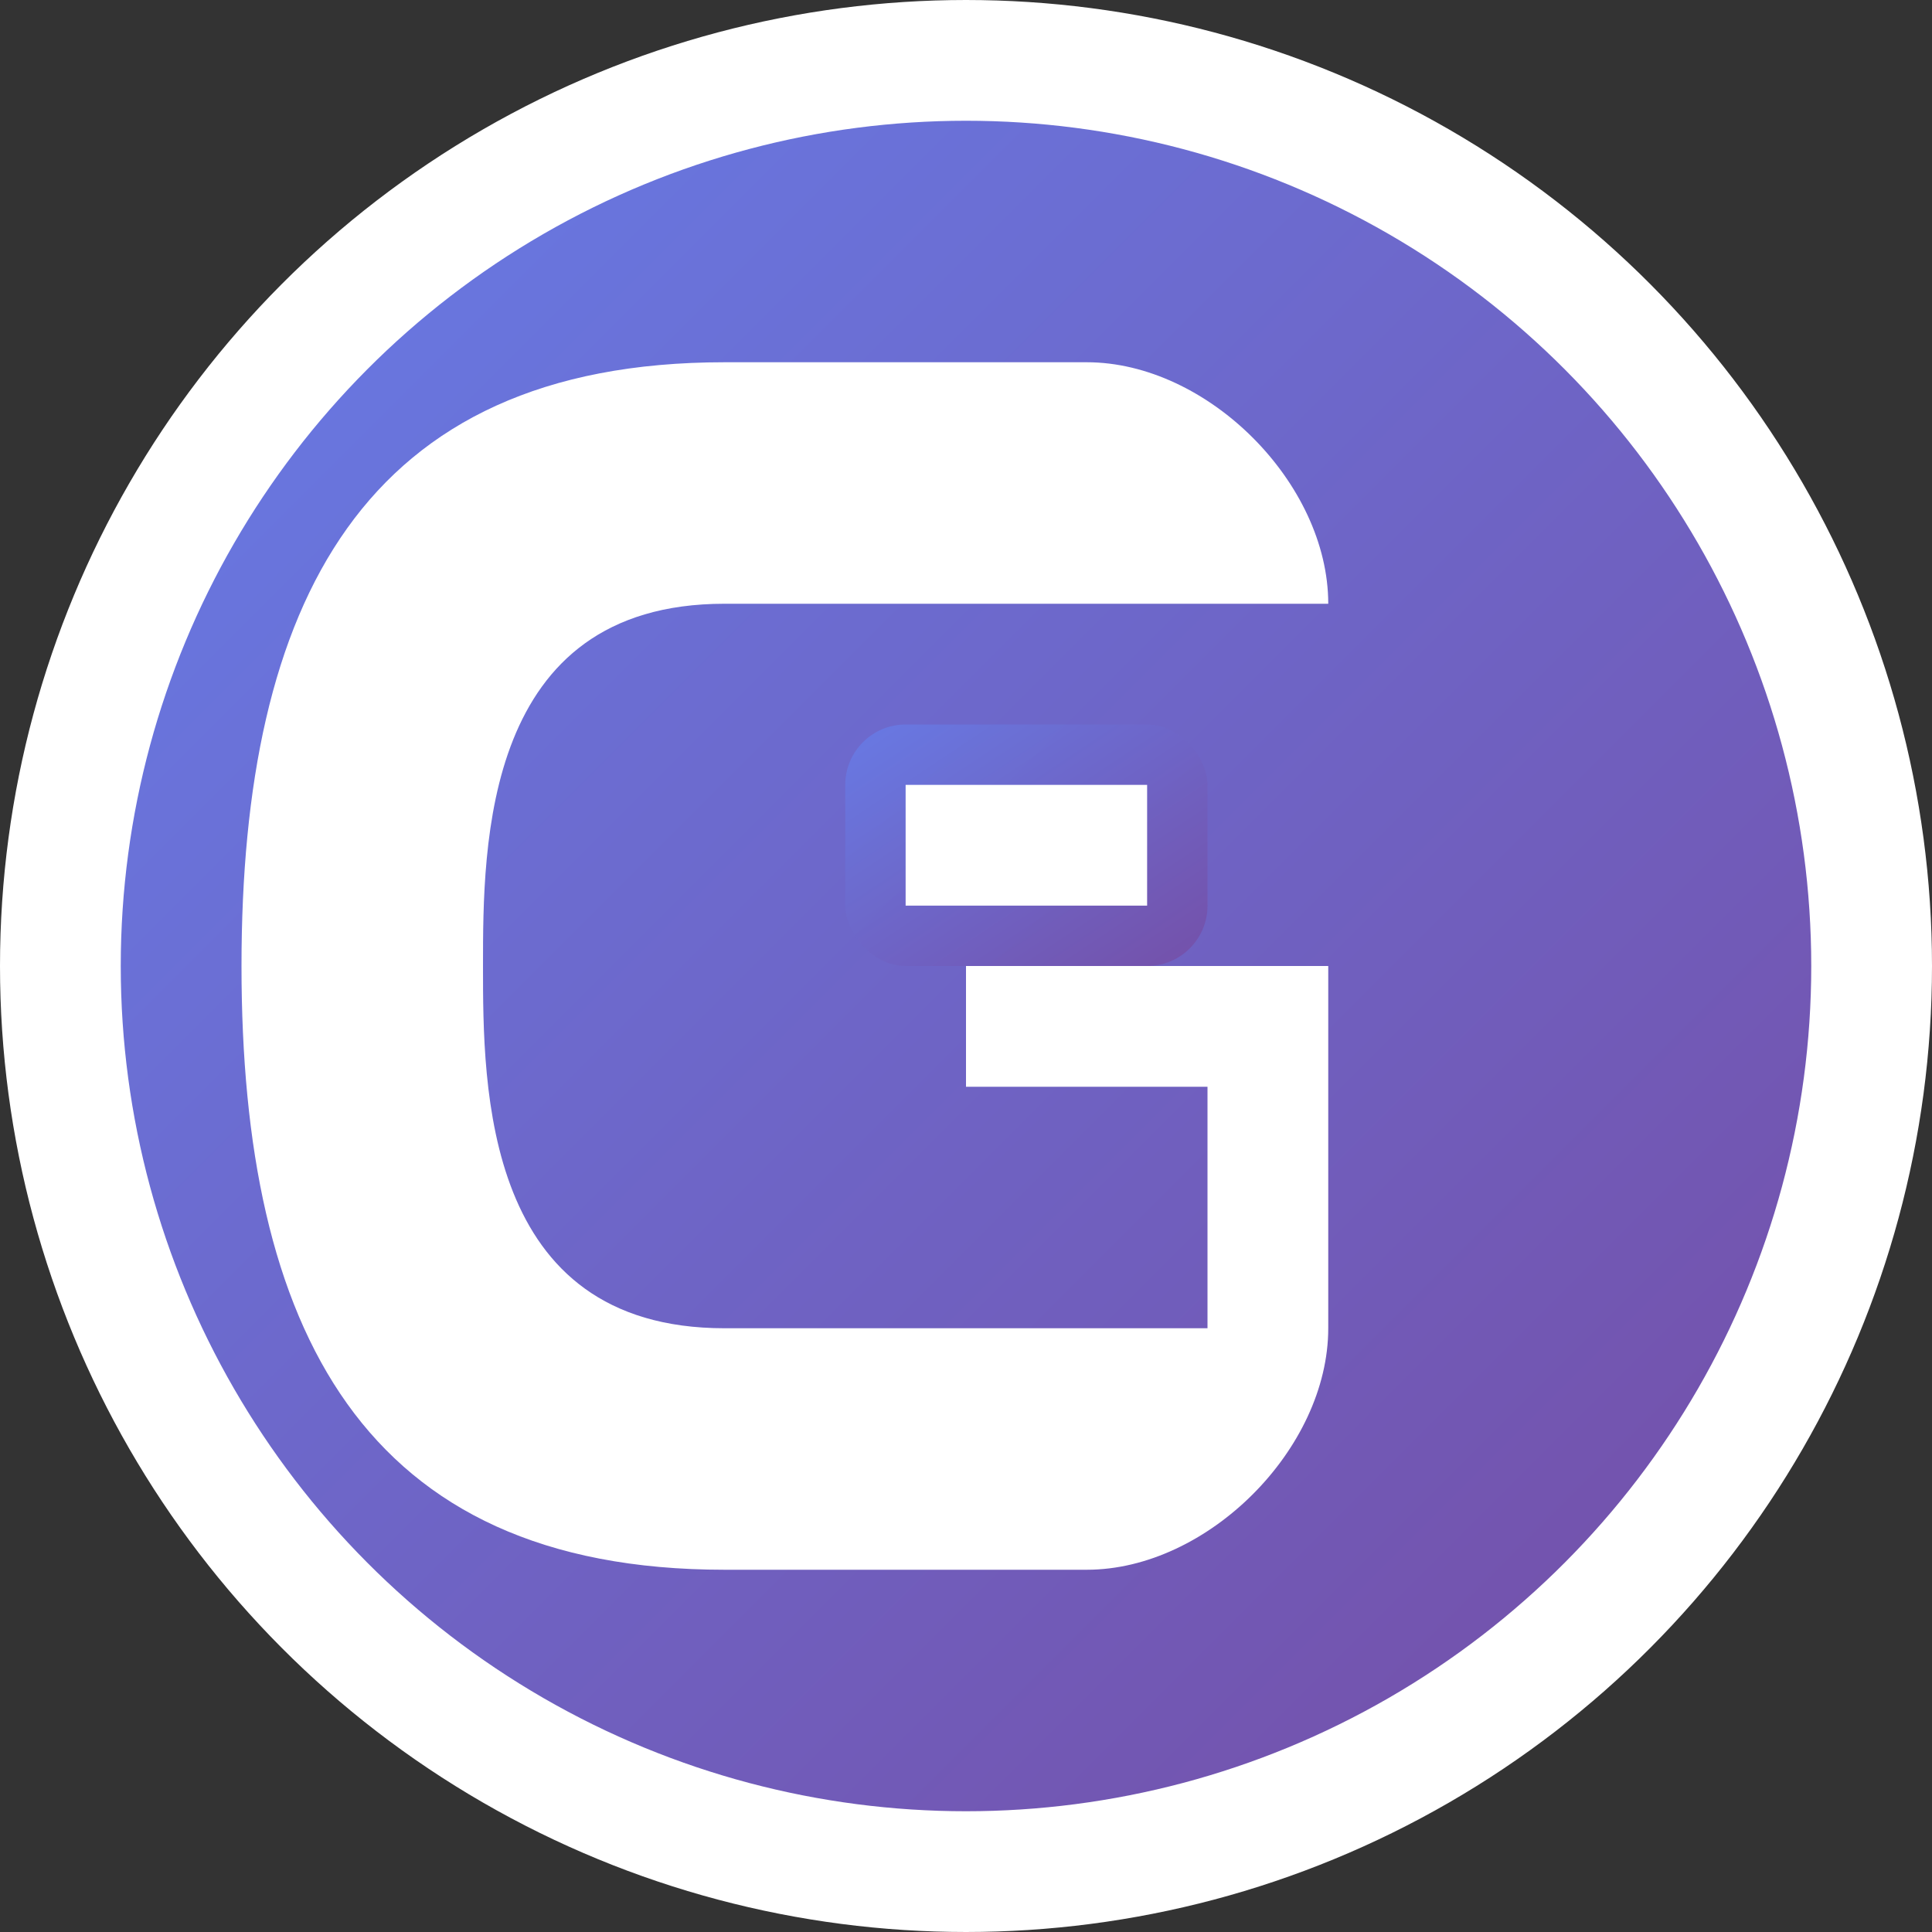 <svg width="32" height="32" viewBox="0 0 32 32" fill="none" xmlns="http://www.w3.org/2000/svg">
    <rect x="0" y="0" width="32" height="32" fill="#333333" stroke="none"/>
    <defs>
        <linearGradient id="faviconGradient" x1="0%" y1="0%" x2="100%" y2="100%">
            <stop offset="0%" style="stop-color:#667eea"/>
            <stop offset="100%" style="stop-color:#764ba2"/>
        </linearGradient>
    </defs>
    
    <!-- Background Circle -->
    <circle cx="16" cy="16" r="15" fill="url(#faviconGradient)" stroke="#ffffff" stroke-width="2"/>
    
    <!-- Stylized "G" for Genie -->
    <path d="M12 10 C8 10 8 14 8 16 C8 18 8 22 12 22 L20 22 L20 18 L16 18 L16 16 L22 16 L22 22 C22 24 20 26 18 26 L12 26 C6 26 4 22 4 16 C4 10 6 6 12 6 L18 6 C20 6 22 8 22 10 L18 10 Z" fill="white"/>
    
    <!-- Small nomad symbol (laptop/travel) -->
    <rect x="14" y="12" width="6" height="4" rx="1" fill="url(#faviconGradient)" opacity="0.8"/>
    <rect x="15" y="13" width="4" height="2" fill="white"/>
</svg>
